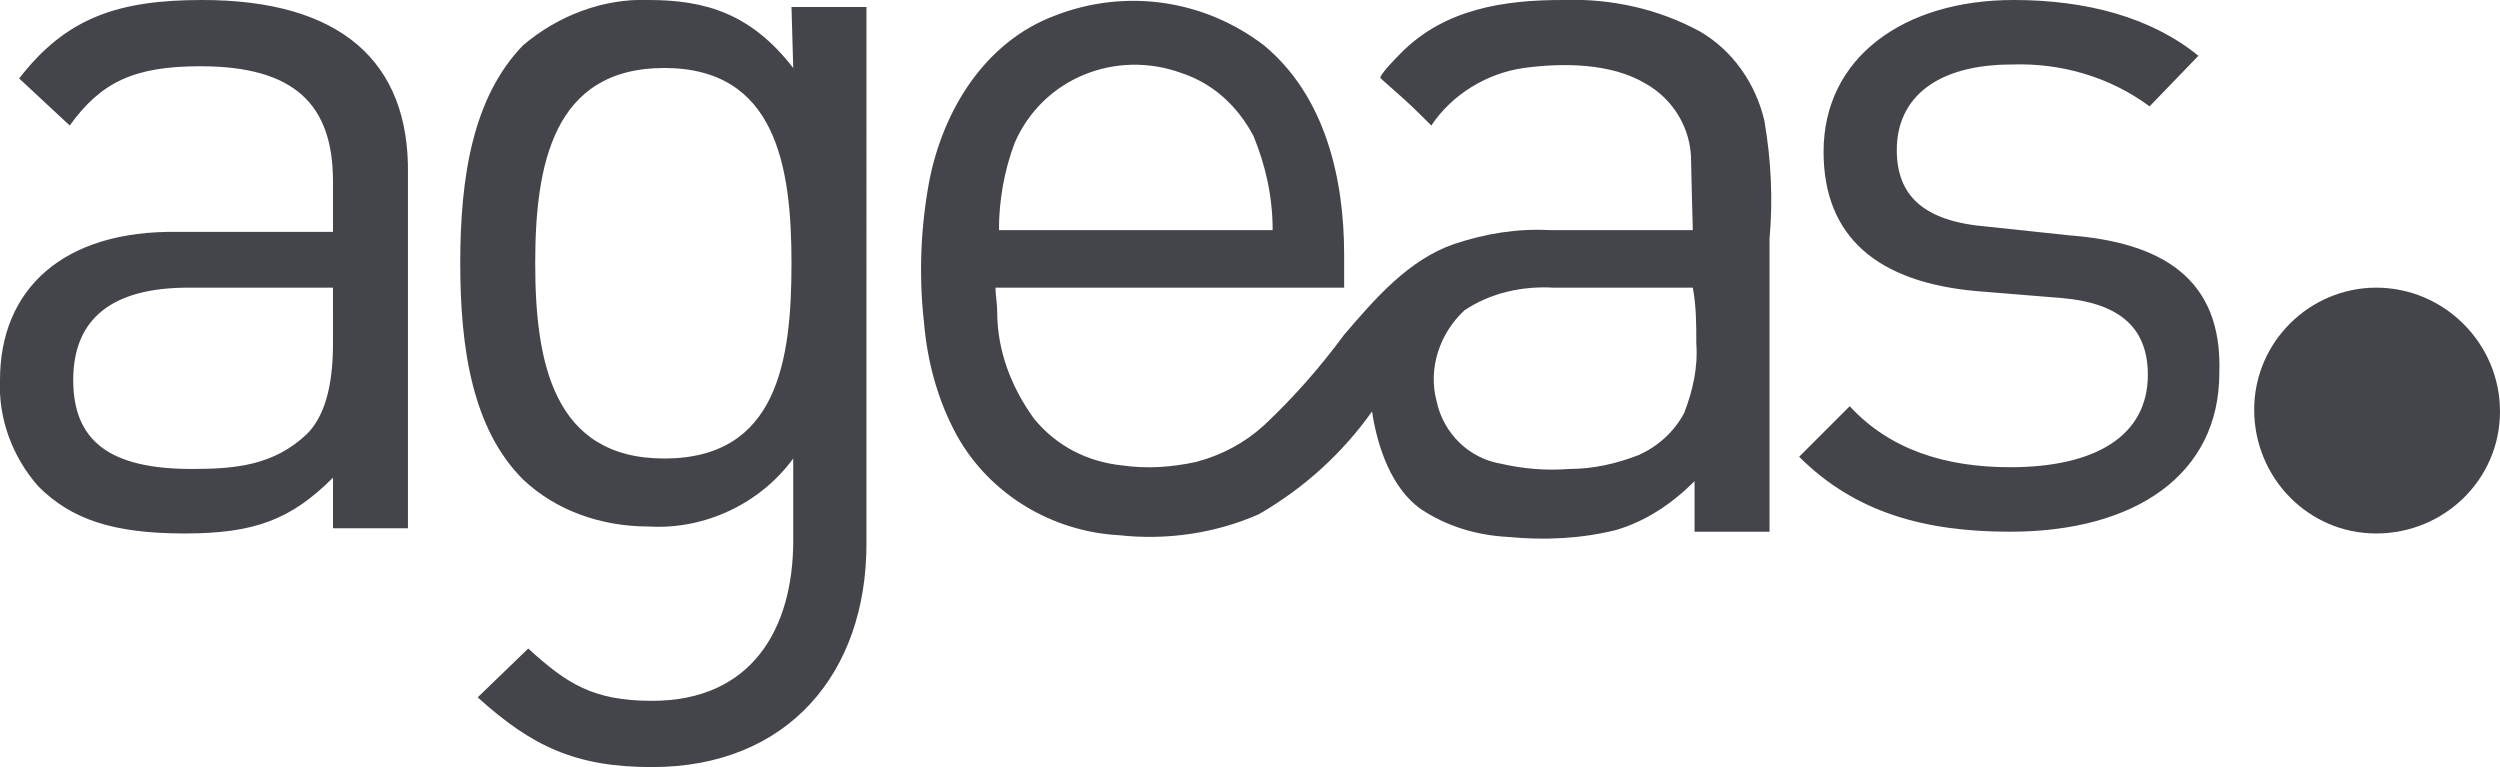 <?xml version="1.0" encoding="UTF-8"?> <!-- Generator: Adobe Illustrator 28.3.0, SVG Export Plug-In . SVG Version: 6.00 Build 0) --> <svg xmlns="http://www.w3.org/2000/svg" xmlns:xlink="http://www.w3.org/1999/xlink" version="1.1" id="Layer_1" x="0px" y="0px" viewBox="0 0 143.4 44" style="enable-background:new 0 0 143.4 44;" xml:space="preserve"> <style type="text/css"> .st0{fill:#44444B;} </style> <g transform="translate(0 0)"> <path class="st0" d="M143.4,23.6c0,3.9-3.2,7-7.1,7c-3.9,0-7-3.2-7-7.1c0-3.9,3.2-7,7-7C140.2,16.5,143.4,19.7,143.4,23.6 C143.4,23.6,143.4,23.6,143.4,23.6"></path> <path class="st0" d="M38.1,26.3c-6.4,0-7.4-5.6-7.4-11.2s1-11.2,7.4-11.2s7.3,5.6,7.3,11.2S44.6,26.3,38.1,26.3 M45.5,3.9 C43.1,0.8,40.5,0,37.2,0C34.6-0.1,32,0.9,30,2.6c-2.9,3-3.6,7.6-3.6,12.5s0.7,9.5,3.6,12.4c1.9,1.8,4.5,2.7,7.2,2.7 c3.2,0.2,6.4-1.3,8.3-3.9V31c0,5.1-2.4,9.2-8.1,9.2c-3.4,0-4.9-1-7.1-3L27.4,40c3.1,2.8,5.6,4,10,4c7.8,0,12.3-5.4,12.3-12.8V0.4 h-4.3L45.5,3.9z M19.1,19.7c0,2.5-0.5,4.2-1.5,5.2c-1.9,1.8-4.1,2-6.6,2c-4.7,0-6.8-1.6-6.8-5.1s2.2-5.3,6.6-5.3h8.3L19.1,19.7z M11.6,0C6.8,0,3.8,1,1.1,4.5l2.9,2.7c1.8-2.5,3.7-3.4,7.5-3.4c5.4,0,7.6,2.2,7.6,6.6v2.9h-8.9C3.6,13.2,0,16.6,0,21.8 c-0.1,2.2,0.7,4.4,2.2,6.1c1.9,1.9,4.3,2.7,8.4,2.7c4,0,6.1-0.8,8.5-3.2v2.9h4.3V10C23.5,3.5,19.5,0,11.6,0 M118.7,13.5L114,13 c-3.7-0.3-5.2-1.8-5.2-4.4c0-3,2.3-4.9,6.6-4.9c2.8-0.1,5.6,0.7,7.9,2.4l2.8-2.9c-2.7-2.2-6.4-3.2-10.6-3.2 c-6.3,0-10.9,3.3-10.9,8.7c0,4.9,3.1,7.5,8.8,8l4.9,0.4c3.4,0.3,4.9,1.8,4.9,4.4c0,3.5-3,5.3-7.9,5.3c-3.7,0-6.9-1-9.2-3.5 l-2.9,2.9c3.2,3.2,7.2,4.3,12.1,4.3c7.2,0,12-3.3,12-9.1C127.5,15.9,123.9,13.9,118.7,13.5"></path> <path class="st0" d="M97.3,19.7c0.1,1.4-0.2,2.7-0.7,4c-0.6,1.1-1.5,1.9-2.6,2.4c-1.3,0.5-2.6,0.8-4,0.8c-1.3,0.1-2.6,0-3.9-0.3 c-1.8-0.3-3.3-1.7-3.7-3.6c-0.5-1.9,0.2-3.9,1.6-5.2c1.5-1,3.3-1.4,5.1-1.3h8C97.3,17.6,97.3,18.6,97.3,19.7 M58.2,8.2 c1.6-3.7,5.8-5.4,9.6-4c1.8,0.6,3.2,1.9,4.1,3.6c0.7,1.7,1.1,3.5,1.1,5.4H57.3C57.3,11.5,57.6,9.8,58.2,8.2 M101.2,6.9 c-0.5-2.1-1.8-4-3.7-5.1c-2.4-1.3-5.1-1.9-7.9-1.8c-3.3,0-6.7,0.5-9.2,3c-0.2,0.2-1.4,1.4-1.2,1.5l0.9,0.8c0.7,0.6,1.3,1.2,2,1.9 c1.2-1.8,3.2-3,5.3-3.3c2.2-0.3,5-0.3,7,0.9c1.6,0.9,2.6,2.6,2.6,4.4c0,0.4,0.1,4,0.1,4h-8.2c-1.9-0.1-3.7,0.2-5.5,0.8 c-2.6,0.9-4.5,3.1-6.3,5.2c-1.4,1.9-2.9,3.6-4.6,5.2c-1.1,1-2.4,1.7-3.9,2.1c-1.4,0.3-2.8,0.4-4.2,0.2c-2-0.2-3.8-1.1-5.1-2.7 c-1.3-1.8-2.1-3.9-2.1-6.1c0-0.5-0.1-1-0.1-1.4h20v-1.9c0-4.4-1.1-9.1-4.6-12c-3.4-2.6-7.9-3.3-12-1.7c-4,1.5-6.4,5.4-7.2,9.5 c-0.5,2.7-0.6,5.4-0.3,8.1c0.2,2.3,0.8,4.5,1.9,6.5c1.9,3.4,5.5,5.5,9.3,5.7c2.7,0.3,5.5-0.1,8-1.2c2.6-1.5,4.8-3.5,6.5-5.9 c0.3,2,1.1,4.4,2.8,5.6c1.5,1,3.2,1.5,5,1.6c2.1,0.2,4.2,0.1,6.2-0.4c1.7-0.5,3.2-1.5,4.5-2.8v2.9h4.3V13.7 C101.7,11.5,101.6,9.2,101.2,6.9"></path> </g> </svg> 